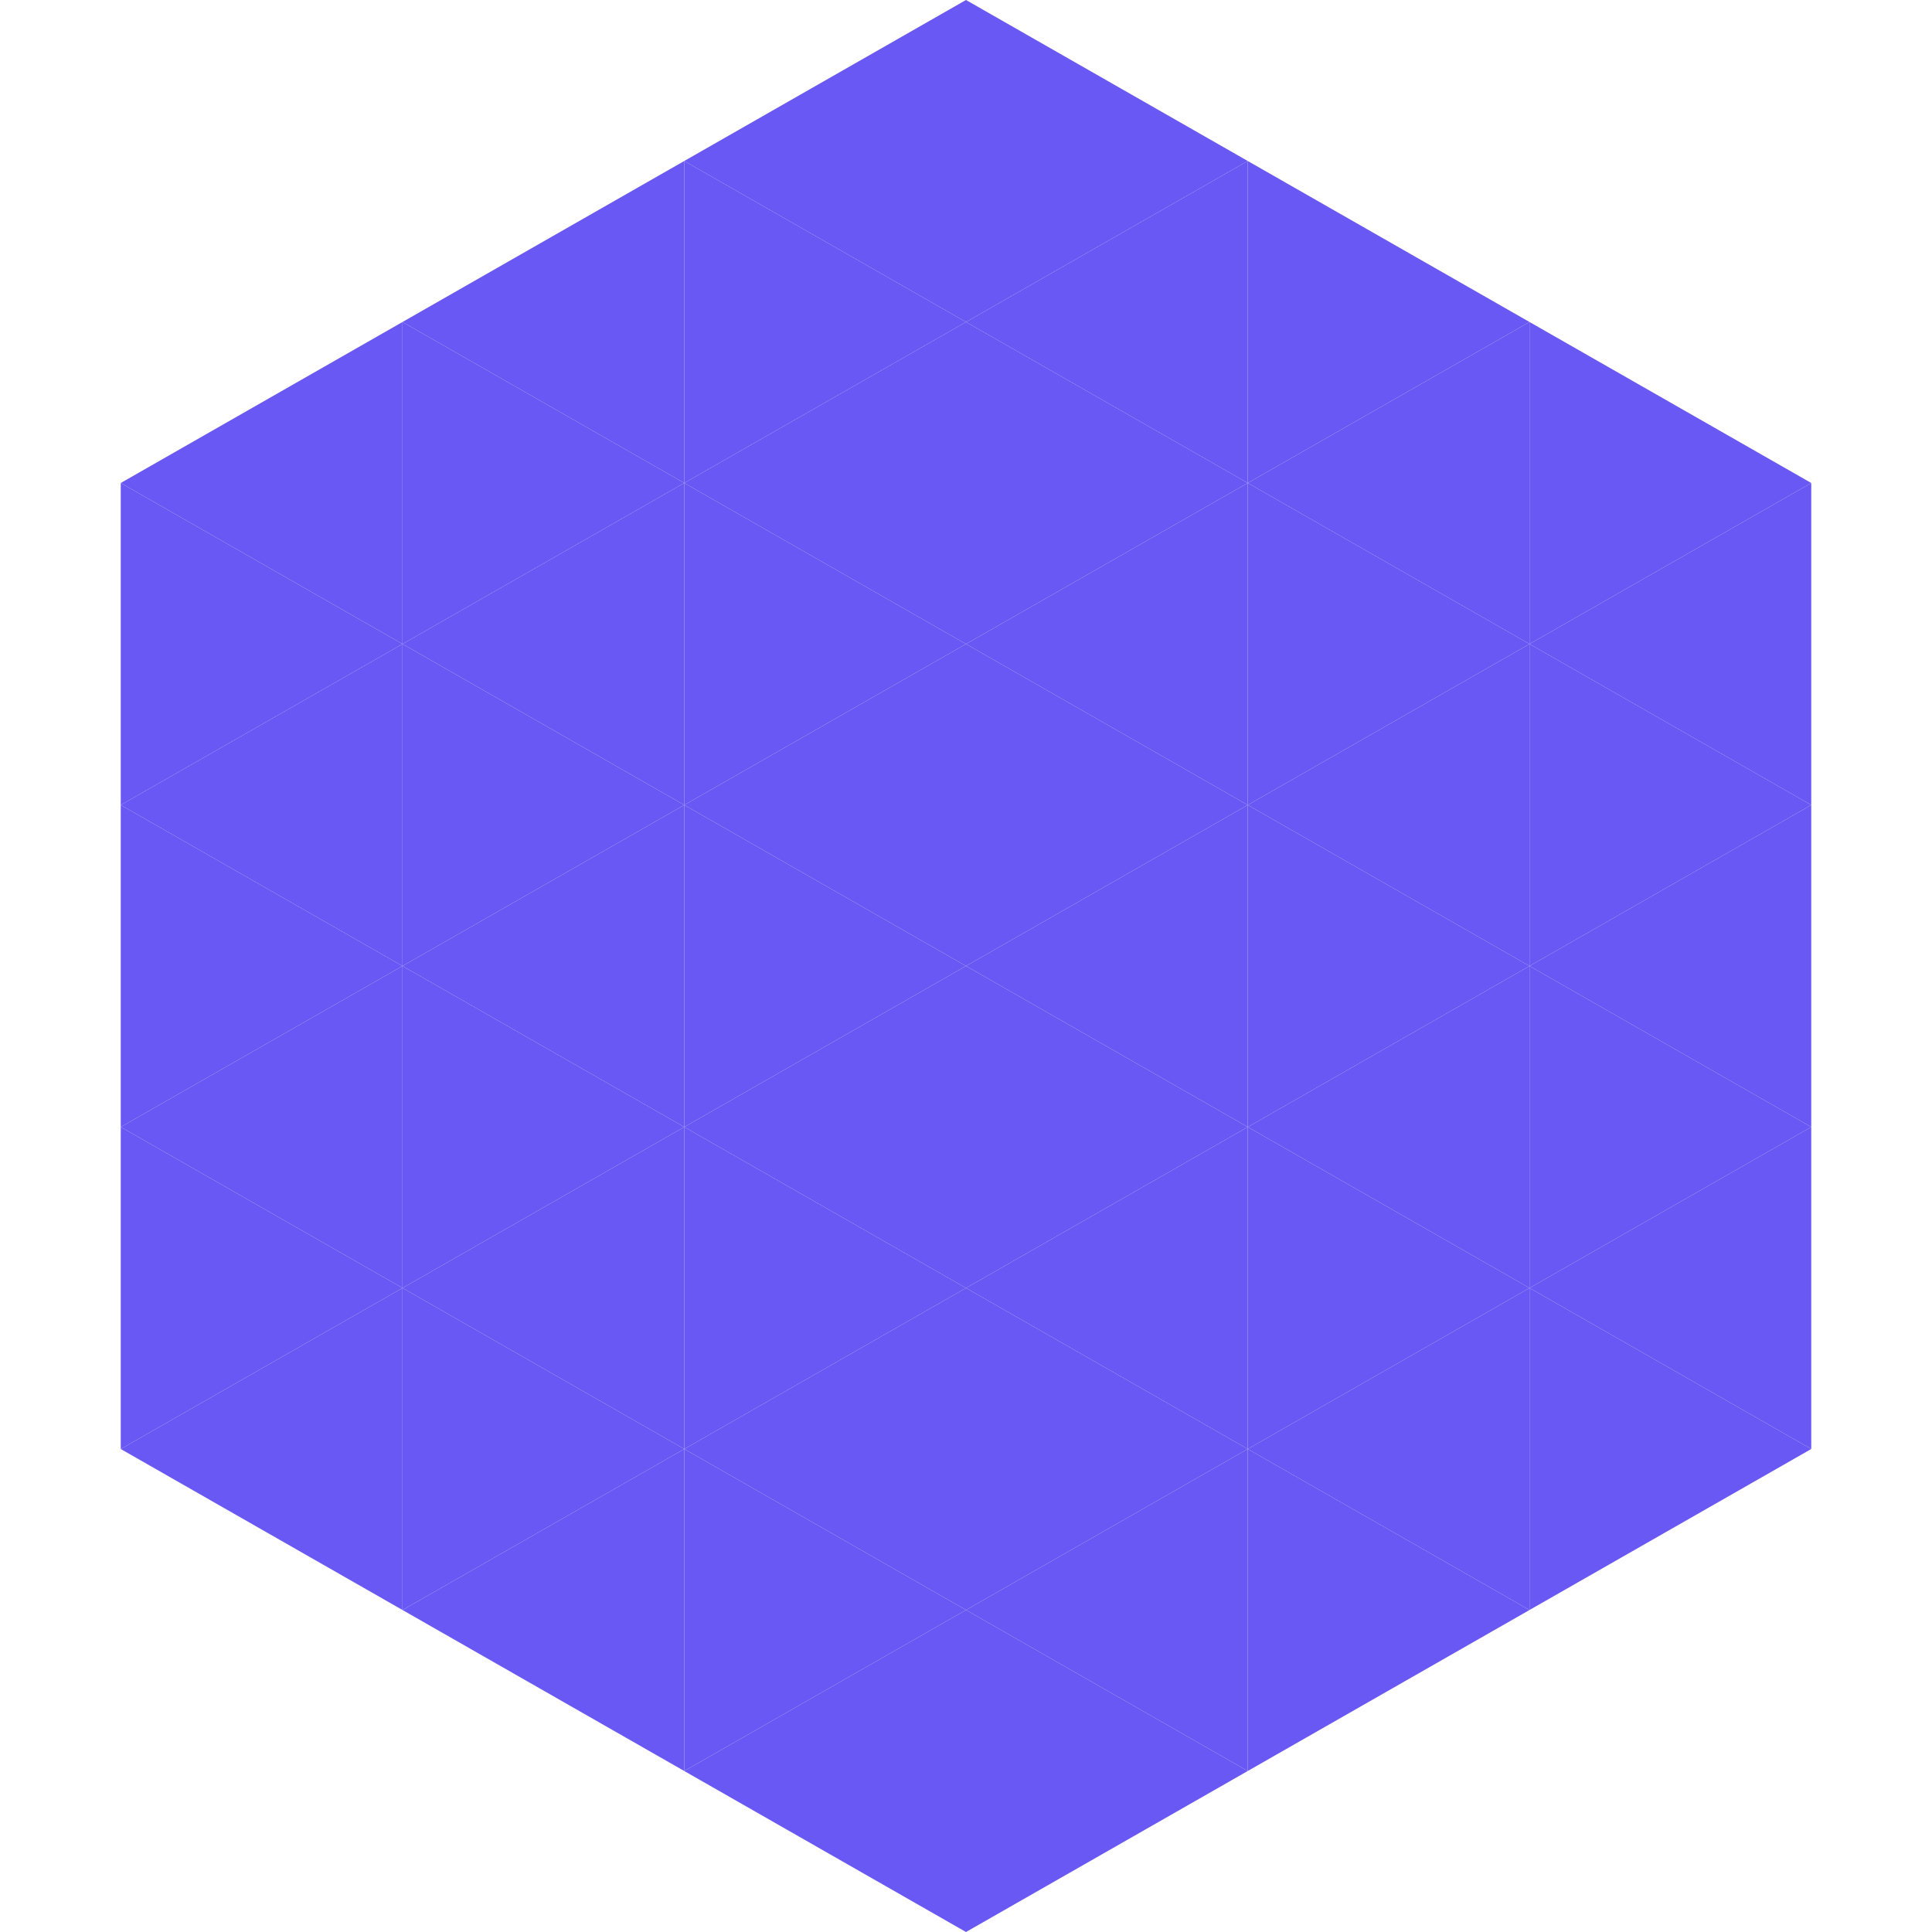 <?xml version="1.0"?>
<!-- Generated by SVGo -->
<svg width="240" height="240"
     xmlns="http://www.w3.org/2000/svg"
     xmlns:xlink="http://www.w3.org/1999/xlink">
<polygon points="50,40 15,60 50,80" style="fill:rgb(105,88,244)" />
<polygon points="190,40 225,60 190,80" style="fill:rgb(105,88,244)" />
<polygon points="15,60 50,80 15,100" style="fill:rgb(105,88,244)" />
<polygon points="225,60 190,80 225,100" style="fill:rgb(105,88,244)" />
<polygon points="50,80 15,100 50,120" style="fill:rgb(105,88,244)" />
<polygon points="190,80 225,100 190,120" style="fill:rgb(105,88,244)" />
<polygon points="15,100 50,120 15,140" style="fill:rgb(105,88,244)" />
<polygon points="225,100 190,120 225,140" style="fill:rgb(105,88,244)" />
<polygon points="50,120 15,140 50,160" style="fill:rgb(105,88,244)" />
<polygon points="190,120 225,140 190,160" style="fill:rgb(105,88,244)" />
<polygon points="15,140 50,160 15,180" style="fill:rgb(105,88,244)" />
<polygon points="225,140 190,160 225,180" style="fill:rgb(105,88,244)" />
<polygon points="50,160 15,180 50,200" style="fill:rgb(105,88,244)" />
<polygon points="190,160 225,180 190,200" style="fill:rgb(105,88,244)" />
<polygon points="15,180 50,200 15,220" style="fill:rgb(255,255,255); fill-opacity:0" />
<polygon points="225,180 190,200 225,220" style="fill:rgb(255,255,255); fill-opacity:0" />
<polygon points="50,0 85,20 50,40" style="fill:rgb(255,255,255); fill-opacity:0" />
<polygon points="190,0 155,20 190,40" style="fill:rgb(255,255,255); fill-opacity:0" />
<polygon points="85,20 50,40 85,60" style="fill:rgb(105,88,244)" />
<polygon points="155,20 190,40 155,60" style="fill:rgb(105,88,244)" />
<polygon points="50,40 85,60 50,80" style="fill:rgb(105,88,244)" />
<polygon points="190,40 155,60 190,80" style="fill:rgb(105,88,244)" />
<polygon points="85,60 50,80 85,100" style="fill:rgb(105,88,244)" />
<polygon points="155,60 190,80 155,100" style="fill:rgb(105,88,244)" />
<polygon points="50,80 85,100 50,120" style="fill:rgb(105,88,244)" />
<polygon points="190,80 155,100 190,120" style="fill:rgb(105,88,244)" />
<polygon points="85,100 50,120 85,140" style="fill:rgb(105,88,244)" />
<polygon points="155,100 190,120 155,140" style="fill:rgb(105,88,244)" />
<polygon points="50,120 85,140 50,160" style="fill:rgb(105,88,244)" />
<polygon points="190,120 155,140 190,160" style="fill:rgb(105,88,244)" />
<polygon points="85,140 50,160 85,180" style="fill:rgb(105,88,244)" />
<polygon points="155,140 190,160 155,180" style="fill:rgb(105,88,244)" />
<polygon points="50,160 85,180 50,200" style="fill:rgb(105,88,244)" />
<polygon points="190,160 155,180 190,200" style="fill:rgb(105,88,244)" />
<polygon points="85,180 50,200 85,220" style="fill:rgb(105,88,244)" />
<polygon points="155,180 190,200 155,220" style="fill:rgb(105,88,244)" />
<polygon points="120,0 85,20 120,40" style="fill:rgb(105,88,244)" />
<polygon points="120,0 155,20 120,40" style="fill:rgb(105,88,244)" />
<polygon points="85,20 120,40 85,60" style="fill:rgb(105,88,244)" />
<polygon points="155,20 120,40 155,60" style="fill:rgb(105,88,244)" />
<polygon points="120,40 85,60 120,80" style="fill:rgb(105,88,244)" />
<polygon points="120,40 155,60 120,80" style="fill:rgb(105,88,244)" />
<polygon points="85,60 120,80 85,100" style="fill:rgb(105,88,244)" />
<polygon points="155,60 120,80 155,100" style="fill:rgb(105,88,244)" />
<polygon points="120,80 85,100 120,120" style="fill:rgb(105,88,244)" />
<polygon points="120,80 155,100 120,120" style="fill:rgb(105,88,244)" />
<polygon points="85,100 120,120 85,140" style="fill:rgb(105,88,244)" />
<polygon points="155,100 120,120 155,140" style="fill:rgb(105,88,244)" />
<polygon points="120,120 85,140 120,160" style="fill:rgb(105,88,244)" />
<polygon points="120,120 155,140 120,160" style="fill:rgb(105,88,244)" />
<polygon points="85,140 120,160 85,180" style="fill:rgb(105,88,244)" />
<polygon points="155,140 120,160 155,180" style="fill:rgb(105,88,244)" />
<polygon points="120,160 85,180 120,200" style="fill:rgb(105,88,244)" />
<polygon points="120,160 155,180 120,200" style="fill:rgb(105,88,244)" />
<polygon points="85,180 120,200 85,220" style="fill:rgb(105,88,244)" />
<polygon points="155,180 120,200 155,220" style="fill:rgb(105,88,244)" />
<polygon points="120,200 85,220 120,240" style="fill:rgb(105,88,244)" />
<polygon points="120,200 155,220 120,240" style="fill:rgb(105,88,244)" />
<polygon points="85,220 120,240 85,260" style="fill:rgb(255,255,255); fill-opacity:0" />
<polygon points="155,220 120,240 155,260" style="fill:rgb(255,255,255); fill-opacity:0" />
</svg>
